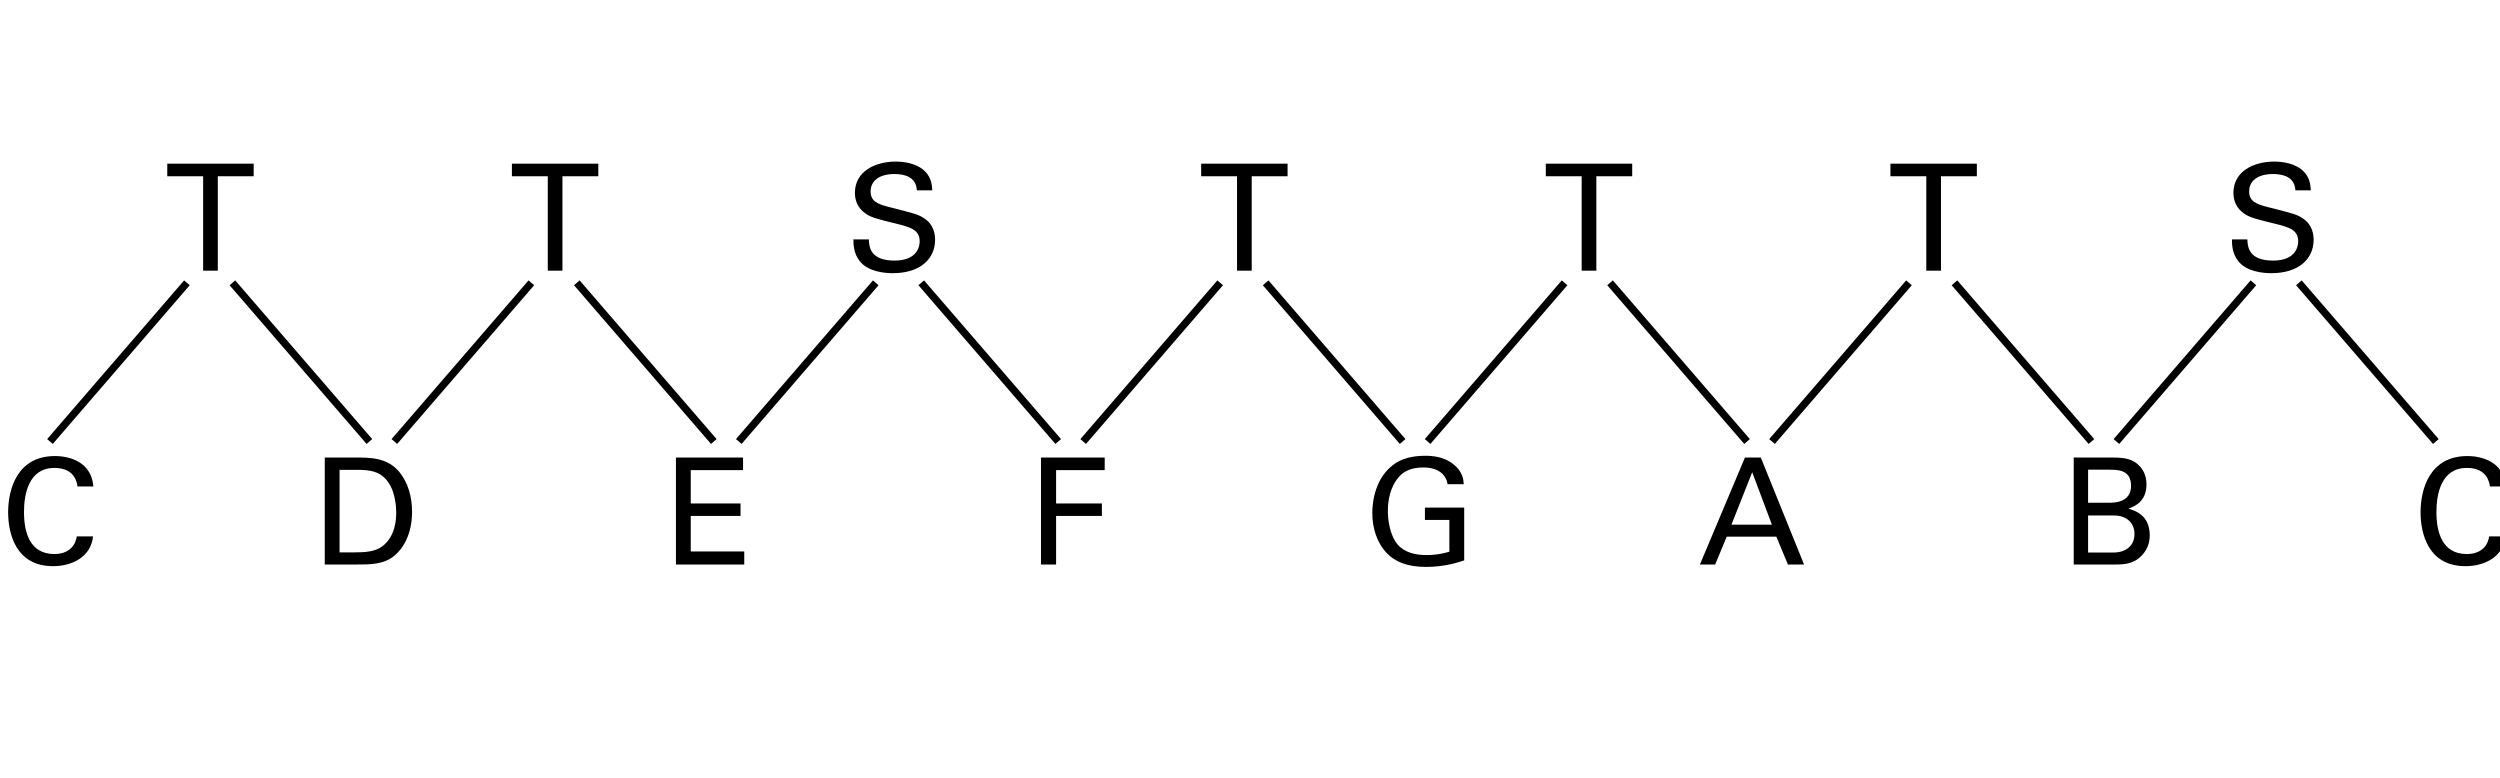 <?xml version="1.0" encoding="utf-8"?>
<!-- Generator: Adobe Illustrator 14.0.0, SVG Export Plug-In . SVG Version: 6.00 Build 43363)  -->
<!DOCTYPE svg PUBLIC "-//W3C//DTD SVG 1.1//EN" "http://www.w3.org/Graphics/SVG/1.1/DTD/svg11.dtd">
<svg version="1.1" id="main" xmlns="http://www.w3.org/2000/svg" xmlns:xlink="http://www.w3.org/1999/xlink" x="0px" y="0px"
	 width="674.646px" height="209.99px" viewBox="0 0 674.646 209.99" enable-background="new 0 0 674.646 209.99"
	 xml:space="preserve">
<g>
	<path d="M54.818,73.041V47.565H45.14v-3.399h23.316v3.399h-9.678v25.476H54.818z"/>
</g>
<g>
	<path d="M20.915,131.27c-0.16-1-0.68-4.999-6.239-4.999c-6.959,0-8.199,7.119-8.199,11.918c0,5.439,1.56,11.318,8.159,11.318
		c1.76,0,3.439-0.44,4.679-1.72c1.04-1.12,1.28-2.36,1.399-3.04h4.399c-0.6,5.679-5.839,8.039-10.798,8.039
		c-10.158,0-12.118-8.958-12.118-14.558c0-6.079,2.359-15.157,12.638-15.157c4.08,0,9.838,1.64,10.358,8.198H20.915z"/>
</g>
<g>
	<path d="M87.64,123.471h8.358c3.879,0,8.438,0,11.638,3.759c2.56,3,3.56,6.959,3.56,10.918c0,6.239-2.6,10.079-4.799,11.838
		c-2.84,2.359-6.399,2.359-10.638,2.359H87.64V123.471z M91.639,149.067h3.919c2.76,0,5.639-0.16,7.559-1.6
		c3.68-2.759,3.8-7.479,3.8-9.158c0-1.08-0.08-5.999-2.8-8.999c-1.84-2.04-4.159-2.52-7.679-2.52h-4.799V149.067z"/>
</g>
<g>
	<path d="M182.403,123.471h18.117v3.399h-14.117v8.999h13.438v3.359h-13.438v9.598h14.438v3.52h-18.437V123.471z"/>
</g>
<g>
	<path d="M390.643,130.67c-0.44-2.68-2.6-4.52-6.519-4.52c-2.719,0-4.999,0.72-6.519,2.44c-2.52,2.799-3.079,6.559-3.079,9.278
		c0,2.439,0.52,6.559,2.64,9.079c1.879,2.16,4.799,2.839,7.679,2.839c3.279,0,5.359-0.64,6.279-0.92v-8.559h-6.599v-3.319h10.598
		v14.238c-1.68,0.56-5.359,1.76-10.278,1.76c-5.319,0-8.439-1.52-10.479-3.6c-2.839-2.879-4.039-6.919-4.039-10.998
		c0-2.88,0.72-9.679,6.199-13.358c2.839-1.919,6.599-2.04,8.039-2.04c2.28,0,5.759,0.28,8.519,3.08
		c1.72,1.799,1.84,3.479,1.92,4.599H390.643z"/>
</g>
<g>
	<path d="M470.887,123.471h4.279l11.678,28.875h-4.359l-3.119-7.519h-13.398l-3.119,7.519h-4.12L470.887,123.471z M467.247,141.588
		h10.918l-5.319-14.158L467.247,141.588z"/>
</g>
<g>
	<path d="M559.61,123.471h10.318c3.52,0,5.479,0.36,7.279,2.12c1.24,1.2,2.04,2.879,2.04,5.159c0,4.759-3.479,5.999-4.879,6.519
		c1.68,0.48,5.759,1.68,5.759,7.199c0,3.919-2.52,5.919-3.479,6.559c-2,1.32-4.239,1.32-6.519,1.32H559.61V123.471z
		 M563.489,135.669h5.599c1.36,0,5.999,0,5.999-4.559c0-4.359-3.64-4.359-5.839-4.359h-5.759V135.669z M563.489,149.107h6.839
		c3.16,0,5.679-1.68,5.679-5c0-2.879-2-4.999-5.519-4.999h-6.999V149.107z"/>
</g>
<g>
	<path d="M671.928,131.27c-0.16-1-0.68-4.999-6.239-4.999c-6.959,0-8.199,7.119-8.199,11.918c0,5.439,1.56,11.318,8.159,11.318
		c1.76,0,3.439-0.44,4.679-1.72c1.04-1.12,1.28-2.36,1.399-3.04h4.399c-0.6,5.679-5.839,8.039-10.798,8.039
		c-10.158,0-12.118-8.958-12.118-14.558c0-6.079,2.359-15.157,12.638-15.157c4.08,0,9.838,1.64,10.358,8.198H671.928z"/>
</g>
<g>
	<path d="M280.916,123.471h17.197v3.399h-13.118v8.999h12.358v3.359h-12.358v13.118h-4.08V123.471z"/>
</g>
<g>
	<path d="M147.82,73.041V47.565h-9.678v-3.399h23.316v3.399h-9.678v25.476H147.82z"/>
</g>
<g>
	<path d="M333.824,73.041V47.565h-9.678v-3.399h23.316v3.399h-9.678v25.476H333.824z"/>
</g>
<g>
	<path d="M426.826,73.041V47.565h-9.678v-3.399h23.316v3.399h-9.678v25.476H426.826z"/>
</g>
<g>
	<path d="M519.828,73.041V47.565h-9.678v-3.399h23.316v3.399h-9.678v25.476H519.828z"/>
</g>
<g>
	<path d="M234.463,64.602c0.08,2,0.32,5.719,6.959,5.719c5.999,0,6.759-3.719,6.759-5.159c0-3.239-2.6-3.879-6.639-4.879
		c-4.399-1.08-6.359-1.56-7.838-2.56c-2.36-1.6-3-3.759-3-5.679c0-5.879,5.559-8.438,10.998-8.438c1.92,0,5.799,0.32,8.119,2.839
		c1.6,1.76,1.68,3.72,1.76,4.919h-4.159c-0.2-3.6-3.24-4.399-6.079-4.399c-4,0-6.399,1.8-6.399,4.679c0,2.56,1.68,3.439,5.199,4.279
		c6.879,1.76,7.639,1.92,9.318,3.04c2.68,1.76,2.879,4.559,2.879,5.759c0,5.119-4,8.999-11.398,8.999c-2.2,0-6.679-0.36-8.958-3.279
		c-1.64-2.12-1.68-4.439-1.68-5.839H234.463z"/>
</g>
<g>
	<path d="M606.47,64.602c0.08,2,0.32,5.719,6.959,5.719c5.999,0,6.759-3.719,6.759-5.159c0-3.239-2.6-3.879-6.639-4.879
		c-4.399-1.08-6.359-1.56-7.838-2.56c-2.36-1.6-3-3.759-3-5.679c0-5.879,5.559-8.438,10.998-8.438c1.92,0,5.799,0.32,8.119,2.839
		c1.6,1.76,1.68,3.72,1.76,4.919h-4.159c-0.2-3.6-3.24-4.399-6.079-4.399c-4,0-6.399,1.8-6.399,4.679c0,2.56,1.68,3.439,5.199,4.279
		c6.879,1.76,7.639,1.92,9.318,3.04c2.68,1.76,2.879,4.559,2.879,5.759c0,5.119-4,8.999-11.398,8.999c-2.2,0-6.679-0.36-8.958-3.279
		c-1.64-2.12-1.68-4.439-1.68-5.839H606.47z"/>
</g>
<line fill="none" stroke="#000000" stroke-width="2" x1="13.48" y1="119.146" x2="50.445" y2="76.318"/>
<line fill="none" stroke="#000000" stroke-width="2" x1="99.682" y1="119.146" x2="62.717" y2="76.318"/>
<line fill="none" stroke="#000000" stroke-width="2" x1="106.422" y1="119.146" x2="143.387" y2="76.318"/>
<line fill="none" stroke="#000000" stroke-width="2" x1="192.625" y1="119.146" x2="155.66" y2="76.318"/>
<line fill="none" stroke="#000000" stroke-width="2" x1="199.365" y1="119.146" x2="236.33" y2="76.318"/>
<line fill="none" stroke="#000000" stroke-width="2" x1="285.567" y1="119.146" x2="248.602" y2="76.318"/>
<line fill="none" stroke="#000000" stroke-width="2" x1="292.307" y1="119.146" x2="329.272" y2="76.318"/>
<line fill="none" stroke="#000000" stroke-width="2" x1="378.509" y1="119.146" x2="341.544" y2="76.318"/>
<line fill="none" stroke="#000000" stroke-width="2" x1="385.25" y1="119.146" x2="422.214" y2="76.318"/>
<line fill="none" stroke="#000000" stroke-width="2" x1="471.452" y1="119.146" x2="434.487" y2="76.318"/>
<line fill="none" stroke="#000000" stroke-width="2" x1="478.192" y1="119.146" x2="515.157" y2="76.318"/>
<line fill="none" stroke="#000000" stroke-width="2" x1="564.394" y1="119.146" x2="527.429" y2="76.318"/>
<line fill="none" stroke="#000000" stroke-width="2" x1="571.134" y1="119.146" x2="608.099" y2="76.318"/>
<line fill="none" stroke="#000000" stroke-width="2" x1="657.336" y1="119.146" x2="620.372" y2="76.318"/>
</svg>
